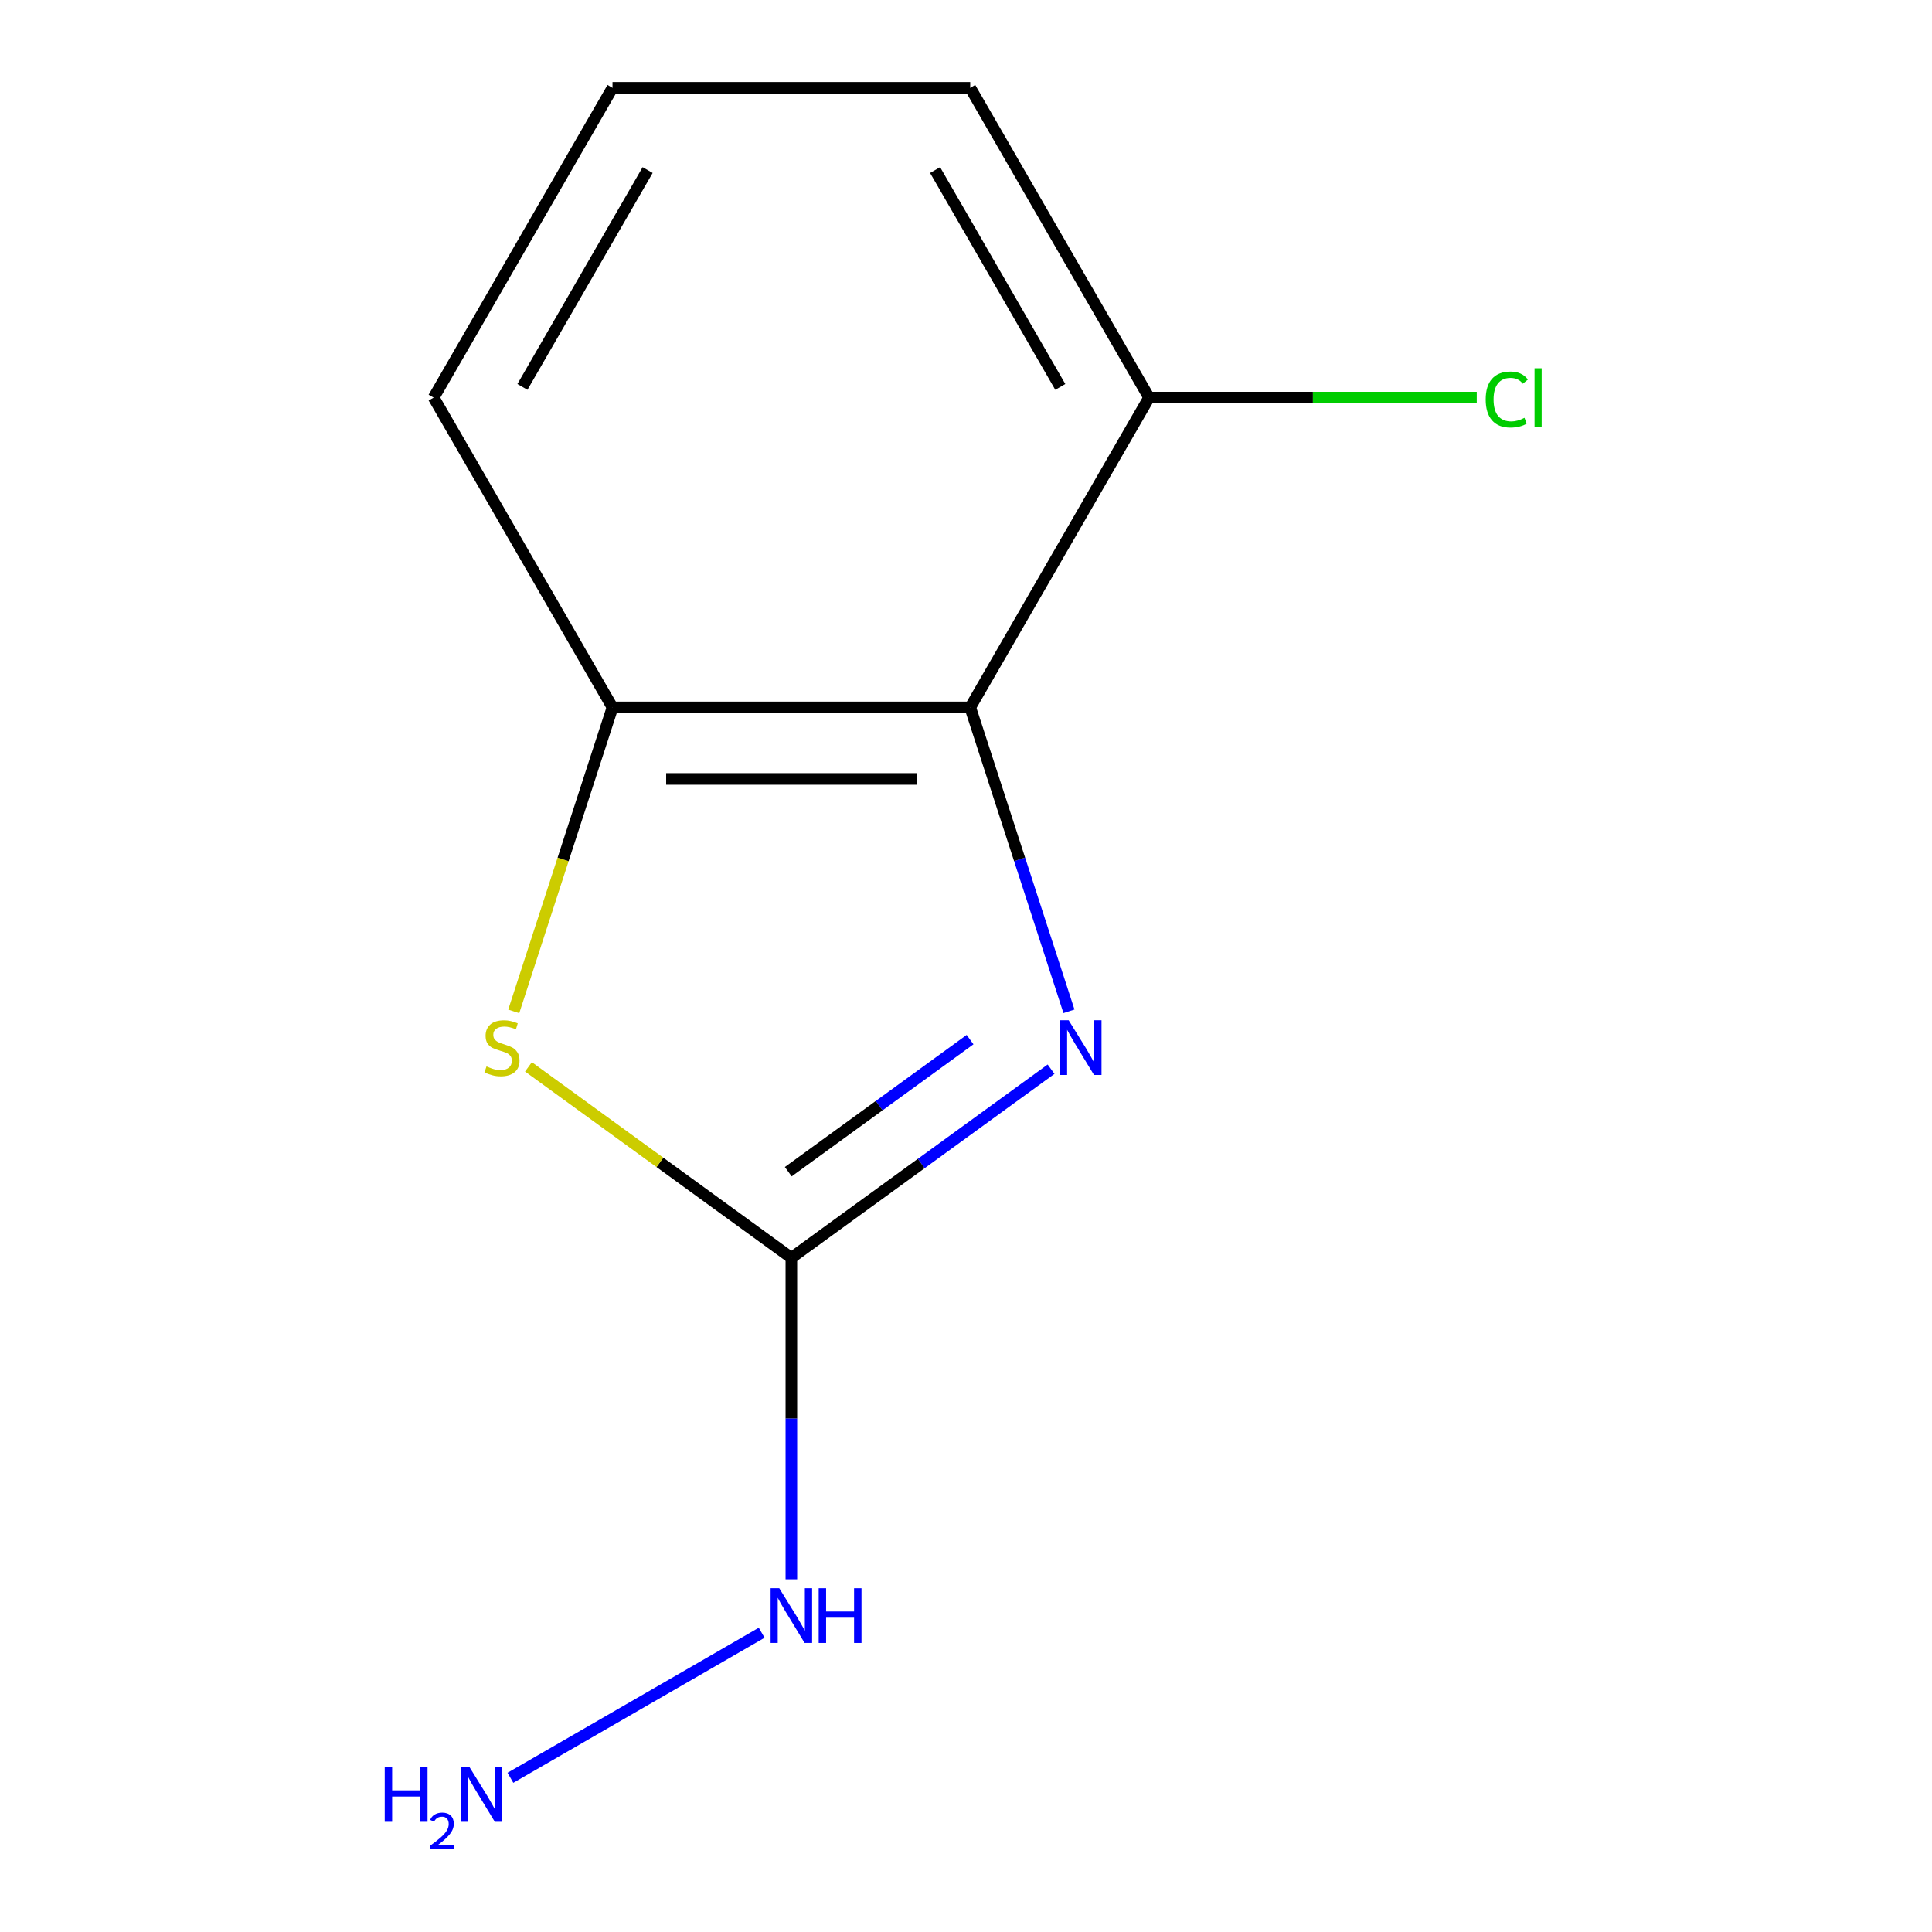 <?xml version='1.0' encoding='iso-8859-1'?>
<svg version='1.1' baseProfile='full'
              xmlns='http://www.w3.org/2000/svg'
                      xmlns:rdkit='http://www.rdkit.org/xml'
                      xmlns:xlink='http://www.w3.org/1999/xlink'
                  xml:space='preserve'
width='1000px' height='1000px' viewBox='0 0 1000 1000'>
<!-- END OF HEADER -->
<rect style='opacity:1.0;fill:#FFFFFF;stroke:none' width='1000' height='1000' x='0' y='0'> </rect>
<path class='bond-0' d='M 544.031,553.407 L 476.819,602.239' style='fill:none;fill-rule:evenodd;stroke:#0000FF;stroke-width:6px;stroke-linecap:butt;stroke-linejoin:miter;stroke-opacity:1' />
<path class='bond-0' d='M 476.819,602.239 L 409.608,651.071' style='fill:none;fill-rule:evenodd;stroke:#000000;stroke-width:6px;stroke-linecap:butt;stroke-linejoin:miter;stroke-opacity:1' />
<path class='bond-0' d='M 502.102,538.098 L 455.053,572.28' style='fill:none;fill-rule:evenodd;stroke:#0000FF;stroke-width:6px;stroke-linecap:butt;stroke-linejoin:miter;stroke-opacity:1' />
<path class='bond-0' d='M 455.053,572.28 L 408.005,606.463' style='fill:none;fill-rule:evenodd;stroke:#000000;stroke-width:6px;stroke-linecap:butt;stroke-linejoin:miter;stroke-opacity:1' />
<path class='bond-1' d='M 553.295,523.452 L 527.74,444.8' style='fill:none;fill-rule:evenodd;stroke:#0000FF;stroke-width:6px;stroke-linecap:butt;stroke-linejoin:miter;stroke-opacity:1' />
<path class='bond-1' d='M 527.74,444.8 L 502.184,366.149' style='fill:none;fill-rule:evenodd;stroke:#000000;stroke-width:6px;stroke-linecap:butt;stroke-linejoin:miter;stroke-opacity:1' />
<path class='bond-2' d='M 409.608,651.071 L 341.566,601.636' style='fill:none;fill-rule:evenodd;stroke:#000000;stroke-width:6px;stroke-linecap:butt;stroke-linejoin:miter;stroke-opacity:1' />
<path class='bond-2' d='M 341.566,601.636 L 273.525,552.2' style='fill:none;fill-rule:evenodd;stroke:#CCCC00;stroke-width:6px;stroke-linecap:butt;stroke-linejoin:miter;stroke-opacity:1' />
<path class='bond-5' d='M 409.608,651.071 L 409.608,734.253' style='fill:none;fill-rule:evenodd;stroke:#000000;stroke-width:6px;stroke-linecap:butt;stroke-linejoin:miter;stroke-opacity:1' />
<path class='bond-5' d='M 409.608,734.253 L 409.608,817.435' style='fill:none;fill-rule:evenodd;stroke:#0000FF;stroke-width:6px;stroke-linecap:butt;stroke-linejoin:miter;stroke-opacity:1' />
<path class='bond-3' d='M 502.184,366.149 L 317.031,366.149' style='fill:none;fill-rule:evenodd;stroke:#000000;stroke-width:6px;stroke-linecap:butt;stroke-linejoin:miter;stroke-opacity:1' />
<path class='bond-3' d='M 474.411,403.18 L 344.804,403.18' style='fill:none;fill-rule:evenodd;stroke:#000000;stroke-width:6px;stroke-linecap:butt;stroke-linejoin:miter;stroke-opacity:1' />
<path class='bond-4' d='M 502.184,366.149 L 594.761,205.802' style='fill:none;fill-rule:evenodd;stroke:#000000;stroke-width:6px;stroke-linecap:butt;stroke-linejoin:miter;stroke-opacity:1' />
<path class='bond-11' d='M 265.908,523.492 L 291.469,444.82' style='fill:none;fill-rule:evenodd;stroke:#CCCC00;stroke-width:6px;stroke-linecap:butt;stroke-linejoin:miter;stroke-opacity:1' />
<path class='bond-11' d='M 291.469,444.82 L 317.031,366.149' style='fill:none;fill-rule:evenodd;stroke:#000000;stroke-width:6px;stroke-linecap:butt;stroke-linejoin:miter;stroke-opacity:1' />
<path class='bond-8' d='M 317.031,366.149 L 224.455,205.802' style='fill:none;fill-rule:evenodd;stroke:#000000;stroke-width:6px;stroke-linecap:butt;stroke-linejoin:miter;stroke-opacity:1' />
<path class='bond-7' d='M 594.761,205.802 L 679.563,205.802' style='fill:none;fill-rule:evenodd;stroke:#000000;stroke-width:6px;stroke-linecap:butt;stroke-linejoin:miter;stroke-opacity:1' />
<path class='bond-7' d='M 679.563,205.802 L 764.365,205.802' style='fill:none;fill-rule:evenodd;stroke:#00CC00;stroke-width:6px;stroke-linecap:butt;stroke-linejoin:miter;stroke-opacity:1' />
<path class='bond-10' d='M 594.761,205.802 L 502.184,45.455' style='fill:none;fill-rule:evenodd;stroke:#000000;stroke-width:6px;stroke-linecap:butt;stroke-linejoin:miter;stroke-opacity:1' />
<path class='bond-10' d='M 548.805,200.265 L 484.001,88.022' style='fill:none;fill-rule:evenodd;stroke:#000000;stroke-width:6px;stroke-linecap:butt;stroke-linejoin:miter;stroke-opacity:1' />
<path class='bond-6' d='M 394.239,845.097 L 264.186,920.184' style='fill:none;fill-rule:evenodd;stroke:#0000FF;stroke-width:6px;stroke-linecap:butt;stroke-linejoin:miter;stroke-opacity:1' />
<path class='bond-9' d='M 224.455,205.802 L 317.031,45.455' style='fill:none;fill-rule:evenodd;stroke:#000000;stroke-width:6px;stroke-linecap:butt;stroke-linejoin:miter;stroke-opacity:1' />
<path class='bond-9' d='M 270.411,200.265 L 335.214,88.022' style='fill:none;fill-rule:evenodd;stroke:#000000;stroke-width:6px;stroke-linecap:butt;stroke-linejoin:miter;stroke-opacity:1' />
<path class='bond-12' d='M 317.031,45.455 L 502.184,45.455' style='fill:none;fill-rule:evenodd;stroke:#000000;stroke-width:6px;stroke-linecap:butt;stroke-linejoin:miter;stroke-opacity:1' />
<path  class='atom-0' d='M 553.14 528.08
L 562.42 543.08
Q 563.34 544.56, 564.82 547.24
Q 566.3 549.92, 566.38 550.08
L 566.38 528.08
L 570.14 528.08
L 570.14 556.4
L 566.26 556.4
L 556.3 540
Q 555.14 538.08, 553.9 535.88
Q 552.7 533.68, 552.34 533
L 552.34 556.4
L 548.66 556.4
L 548.66 528.08
L 553.14 528.08
' fill='#0000FF'/>
<path  class='atom-3' d='M 251.816 551.96
Q 252.136 552.08, 253.456 552.64
Q 254.776 553.2, 256.216 553.56
Q 257.696 553.88, 259.136 553.88
Q 261.816 553.88, 263.376 552.6
Q 264.936 551.28, 264.936 549
Q 264.936 547.44, 264.136 546.48
Q 263.376 545.52, 262.176 545
Q 260.976 544.48, 258.976 543.88
Q 256.456 543.12, 254.936 542.4
Q 253.456 541.68, 252.376 540.16
Q 251.336 538.64, 251.336 536.08
Q 251.336 532.52, 253.736 530.32
Q 256.176 528.12, 260.976 528.12
Q 264.256 528.12, 267.976 529.68
L 267.056 532.76
Q 263.656 531.36, 261.096 531.36
Q 258.336 531.36, 256.816 532.52
Q 255.296 533.64, 255.336 535.6
Q 255.336 537.12, 256.096 538.04
Q 256.896 538.96, 258.016 539.48
Q 259.176 540, 261.096 540.6
Q 263.656 541.4, 265.176 542.2
Q 266.696 543, 267.776 544.64
Q 268.896 546.24, 268.896 549
Q 268.896 552.92, 266.256 555.04
Q 263.656 557.12, 259.296 557.12
Q 256.776 557.12, 254.856 556.56
Q 252.976 556.04, 250.736 555.12
L 251.816 551.96
' fill='#CCCC00'/>
<path  class='atom-6' d='M 403.348 822.064
L 412.628 837.064
Q 413.548 838.544, 415.028 841.224
Q 416.508 843.904, 416.588 844.064
L 416.588 822.064
L 420.348 822.064
L 420.348 850.384
L 416.468 850.384
L 406.508 833.984
Q 405.348 832.064, 404.108 829.864
Q 402.908 827.664, 402.548 826.984
L 402.548 850.384
L 398.868 850.384
L 398.868 822.064
L 403.348 822.064
' fill='#0000FF'/>
<path  class='atom-6' d='M 423.748 822.064
L 427.588 822.064
L 427.588 834.104
L 442.068 834.104
L 442.068 822.064
L 445.908 822.064
L 445.908 850.384
L 442.068 850.384
L 442.068 837.304
L 427.588 837.304
L 427.588 850.384
L 423.748 850.384
L 423.748 822.064
' fill='#0000FF'/>
<path  class='atom-7' d='M 199.128 914.641
L 202.968 914.641
L 202.968 926.681
L 217.448 926.681
L 217.448 914.641
L 221.288 914.641
L 221.288 942.961
L 217.448 942.961
L 217.448 929.881
L 202.968 929.881
L 202.968 942.961
L 199.128 942.961
L 199.128 914.641
' fill='#0000FF'/>
<path  class='atom-7' d='M 222.66 941.967
Q 223.347 940.198, 224.984 939.221
Q 226.62 938.218, 228.891 938.218
Q 231.716 938.218, 233.3 939.749
Q 234.884 941.281, 234.884 944
Q 234.884 946.772, 232.824 949.359
Q 230.792 951.946, 226.568 955.009
L 235.2 955.009
L 235.2 957.121
L 222.608 957.121
L 222.608 955.352
Q 226.092 952.87, 228.152 951.022
Q 230.237 949.174, 231.24 947.511
Q 232.244 945.848, 232.244 944.132
Q 232.244 942.337, 231.346 941.333
Q 230.448 940.33, 228.891 940.33
Q 227.386 940.33, 226.383 940.937
Q 225.38 941.545, 224.667 942.891
L 222.66 941.967
' fill='#0000FF'/>
<path  class='atom-7' d='M 243 914.641
L 252.28 929.641
Q 253.2 931.121, 254.68 933.801
Q 256.16 936.481, 256.24 936.641
L 256.24 914.641
L 260 914.641
L 260 942.961
L 256.12 942.961
L 246.16 926.561
Q 245 924.641, 243.76 922.441
Q 242.56 920.241, 242.2 919.561
L 242.2 942.961
L 238.52 942.961
L 238.52 914.641
L 243 914.641
' fill='#0000FF'/>
<path  class='atom-8' d='M 768.994 206.782
Q 768.994 199.742, 772.274 196.062
Q 775.594 192.342, 781.874 192.342
Q 787.714 192.342, 790.834 196.462
L 788.194 198.622
Q 785.914 195.622, 781.874 195.622
Q 777.594 195.622, 775.314 198.502
Q 773.074 201.342, 773.074 206.782
Q 773.074 212.382, 775.394 215.262
Q 777.754 218.142, 782.314 218.142
Q 785.434 218.142, 789.074 216.262
L 790.194 219.262
Q 788.714 220.222, 786.474 220.782
Q 784.234 221.342, 781.754 221.342
Q 775.594 221.342, 772.274 217.582
Q 768.994 213.822, 768.994 206.782
' fill='#00CC00'/>
<path  class='atom-8' d='M 794.274 190.622
L 797.954 190.622
L 797.954 220.982
L 794.274 220.982
L 794.274 190.622
' fill='#00CC00'/>
</svg>
